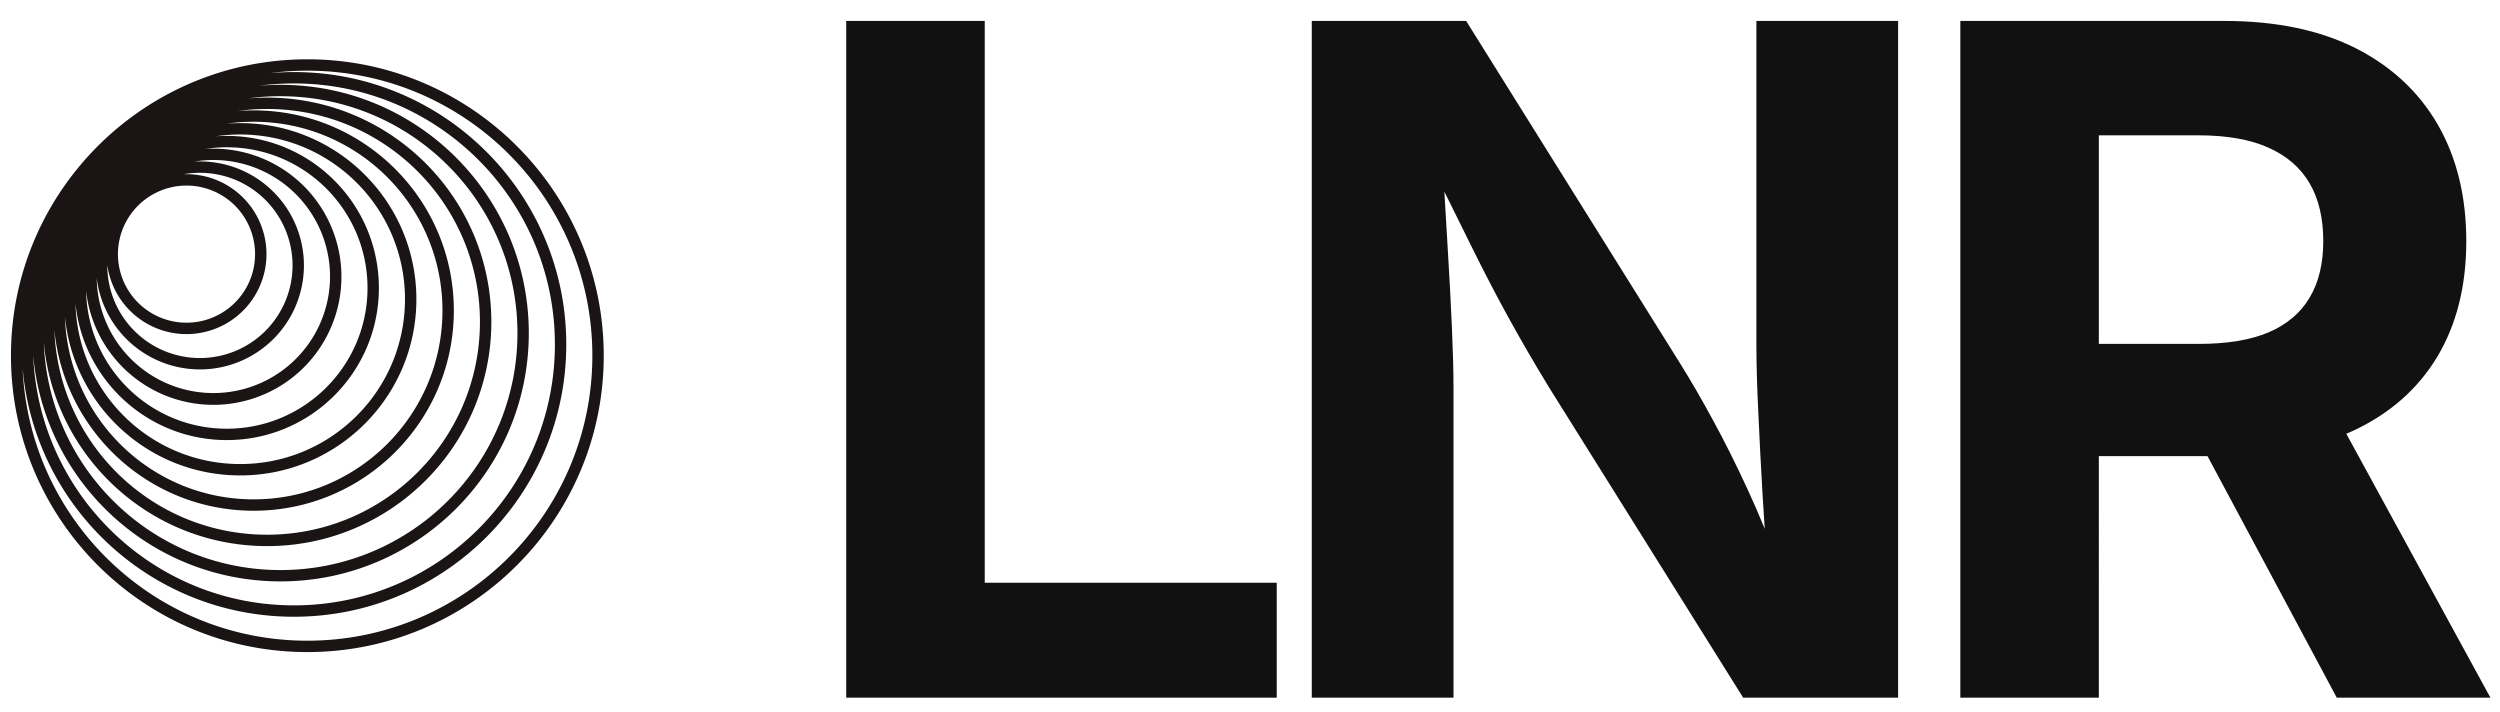 <svg xmlns="http://www.w3.org/2000/svg" data-logo="logo" viewBox="0 0 172 49"><path fill="#1A1414" fill-rule="evenodd" d="M21.146 4.08c11.261 0 20.391 9.13 20.391 20.391 0 11.262-9.13 20.392-20.391 20.392C9.884 44.863.754 35.733.754 24.47c0-11.26 9.13-20.39 20.392-20.39Zm19.608 20.391c0-10.83-8.779-19.608-19.608-19.608-.874 0-1.734.057-2.577.167a18.979 18.979 0 0 1 1.653-.072c10.348 0 18.737 8.39 18.737 18.737 0 10.349-8.389 18.737-18.737 18.737-9.797 0-17.838-7.518-18.666-17.1.45 10.43 9.048 18.748 19.59 18.748 10.83 0 19.608-8.78 19.608-19.609Zm-2.578-.776c0-9.915-8.038-17.954-17.954-17.954-.805 0-1.598.053-2.375.156.479-.04.963-.061 1.452-.061 9.434 0 17.082 7.648 17.082 17.083C36.381 32.353 28.733 40 19.3 40c-8.921 0-16.245-6.837-17.016-15.557.392 9.569 8.274 17.206 17.94 17.206 9.915 0 17.953-8.039 17.953-17.954ZM19.3 6.62c9.002 0 16.3 7.297 16.3 16.3 0 9.002-7.298 16.3-16.3 16.3-8.794 0-15.961-6.964-16.289-15.678.707 7.866 7.316 14.03 15.365 14.03 8.52 0 15.428-6.908 15.428-15.428S26.896 6.715 18.375 6.715c-.44 0-.877.019-1.308.055.73-.1 1.474-.151 2.232-.151Zm13.72 15.523c0-8.088-6.557-14.645-14.645-14.645-.683 0-1.356.047-2.014.137.36-.028.723-.042 1.09-.042 7.606 0 13.773 6.166 13.773 13.773 0 7.607-6.167 13.773-13.773 13.773-7.16 0-13.044-5.463-13.71-12.447.288 7.834 6.73 14.096 14.634 14.096 8.088 0 14.645-6.557 14.645-14.645ZM17.45 8.376c7.175 0 12.991 5.816 12.991 12.99 0 7.175-5.816 12.99-12.99 12.99-7.034 0-12.761-5.588-12.984-12.567.602 6.13 5.772 10.92 12.06 10.92 6.693 0 12.12-5.427 12.12-12.12S23.22 8.47 16.526 8.47c-.307 0-.611.012-.912.034.6-.085 1.212-.128 1.836-.128Zm10.413 12.213c0-6.26-5.075-11.336-11.336-11.336-.571 0-1.133.042-1.682.124.25-.018.504-.027.759-.027 5.779 0 10.463 4.685 10.463 10.464 0 5.779-4.684 10.463-10.463 10.463-5.415 0-9.87-4.113-10.41-9.386.16 6.122 5.173 11.035 11.333 11.035 6.261 0 11.336-5.076 11.336-11.337Zm-12.26-10.456c5.347 0 9.682 4.334 9.682 9.68 0 5.347-4.335 9.682-9.681 9.682-5.279 0-9.57-4.225-9.68-9.478a8.81 8.81 0 0 0 17.566-.98 8.81 8.81 0 0 0-9.364-8.792 9.755 9.755 0 0 1 1.478-.112Zm7.104 8.904a8.027 8.027 0 0 0-9.334-7.921 7.155 7.155 0 1 1-6.719 8.024 8.027 8.027 0 0 0 16.053-.103Zm-8.951-7.148a6.372 6.372 0 1 1-6.373 6.347 5.501 5.501 0 1 0 5.244-6.248 6.45 6.45 0 0 1 1.129-.1Zm3.793 5.595a4.717 4.717 0 1 0-9.434 0 4.717 4.717 0 0 0 9.434 0Z" clip-rule="evenodd"/><path fill="#111" d="M87.84 48H58.22V1.44h9.53v38.65h20.09V48ZM100 48h-9.75V1.44h10.62L115.59 25q1.13 1.81 2.28 3.94 1.16 2.12 2.36 4.72 1.2 2.59 2.39 5.84h-.97q-.22-2.59-.39-5.53-.17-2.94-.29-5.63-.13-2.68-.13-4.56V1.44h9.75V48h-10.66l-13.37-21.37q-1.47-2.41-2.72-4.68-1.25-2.26-2.61-5.01L98 10.41h1.22q.18 3.37.37 6.47.19 3.09.3 5.6.11 2.52.11 4.11V48Zm44.4 0h-9.53V1.44h18.15q5.32 0 9.04 1.87 3.71 1.88 5.67 5.28 1.95 3.41 1.95 8 0 4.6-1.98 7.93-1.99 3.32-5.75 5.09-3.77 1.77-9.14 1.77h-12.32v-7.72h10.78q2.94 0 4.82-.8 1.87-.8 2.81-2.38.94-1.57.94-3.89 0-2.37-.94-3.98-.94-1.61-2.83-2.45-1.89-.85-4.83-.85h-6.84V48Zm26.94 0h-10.57l-11.34-21.19h10.34L171.34 48Z"/></svg>